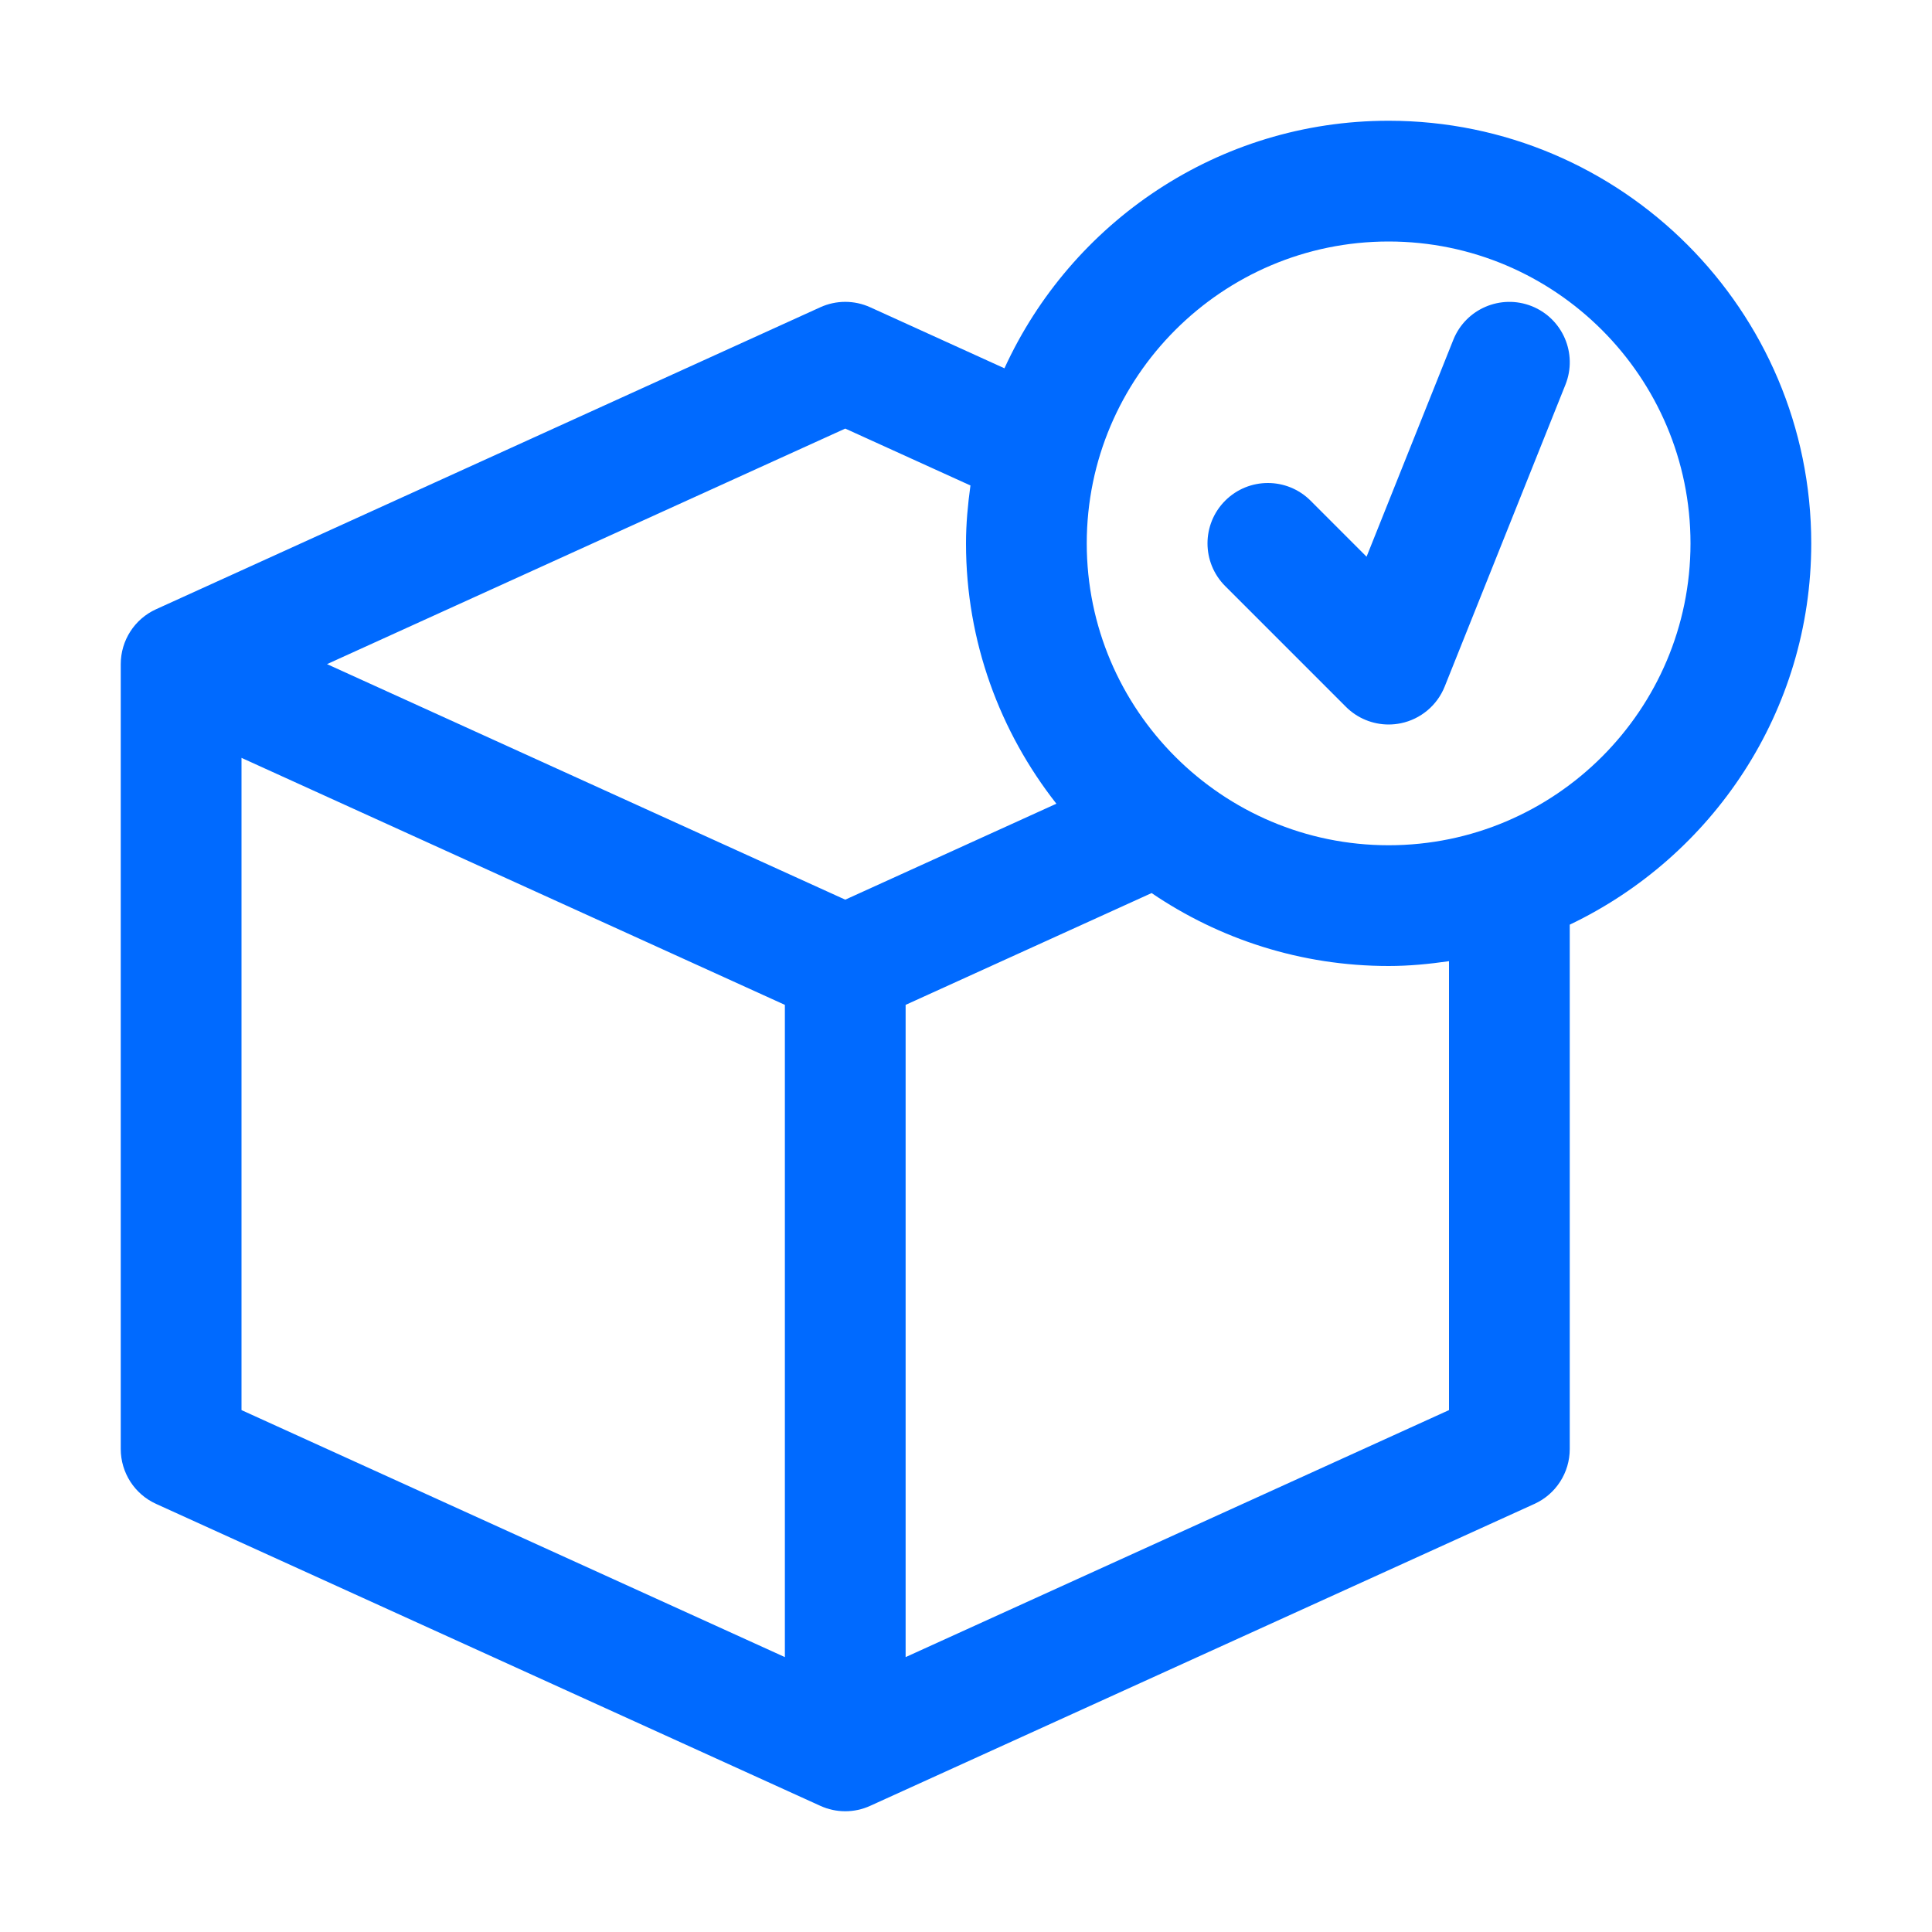 <?xml version="1.0" encoding="UTF-8"?> <svg xmlns="http://www.w3.org/2000/svg" width="60" height="60" viewBox="0 0 60 60" fill="none"><path d="M56.25 16.875C56.25 9.638 50.362 3.75 43.125 3.75C37.829 3.75 33.266 6.91 31.194 11.438L27.026 9.543C26.532 9.318 25.967 9.318 25.474 9.543L4.85 18.919C4.179 19.222 3.75 19.89 3.75 20.625V45C3.75 45.735 4.179 46.403 4.85 46.706L25.474 56.081C25.721 56.194 25.985 56.25 26.25 56.25C26.515 56.25 26.779 56.194 27.026 56.081L47.651 46.706C48.321 46.403 48.75 45.735 48.75 45V28.716C53.176 26.604 56.25 22.098 56.25 16.875ZM26.25 13.31L30.138 15.077C30.057 15.667 30 16.264 30 16.876C30 19.926 31.055 22.73 32.807 24.96L26.25 27.94L10.156 20.625L26.25 13.31ZM7.5 23.536L24.375 31.207V51.463L7.5 43.792V23.536ZM45 43.792L28.125 51.463V31.207L35.764 27.735C37.865 29.163 40.399 30 43.125 30C43.763 30 44.386 29.939 45 29.85V43.792ZM43.125 26.25C37.956 26.25 33.75 22.044 33.75 16.875C33.75 11.706 37.956 7.5 43.125 7.5C48.294 7.5 52.5 11.706 52.5 16.875C52.5 22.044 48.294 26.25 43.125 26.25Z" fill="#006AFF"></path><path d="M47.572 9.509C46.607 9.126 45.519 9.592 45.134 10.553L42.44 17.289L40.701 15.549C39.968 14.817 38.782 14.817 38.049 15.549C37.317 16.282 37.317 17.468 38.049 18.201L41.799 21.951C42.154 22.306 42.632 22.5 43.125 22.5C43.25 22.5 43.377 22.487 43.502 22.462C44.119 22.335 44.632 21.907 44.866 21.322L48.616 11.947C49.001 10.985 48.533 9.894 47.572 9.509Z" fill="#006AFF"></path></svg> 